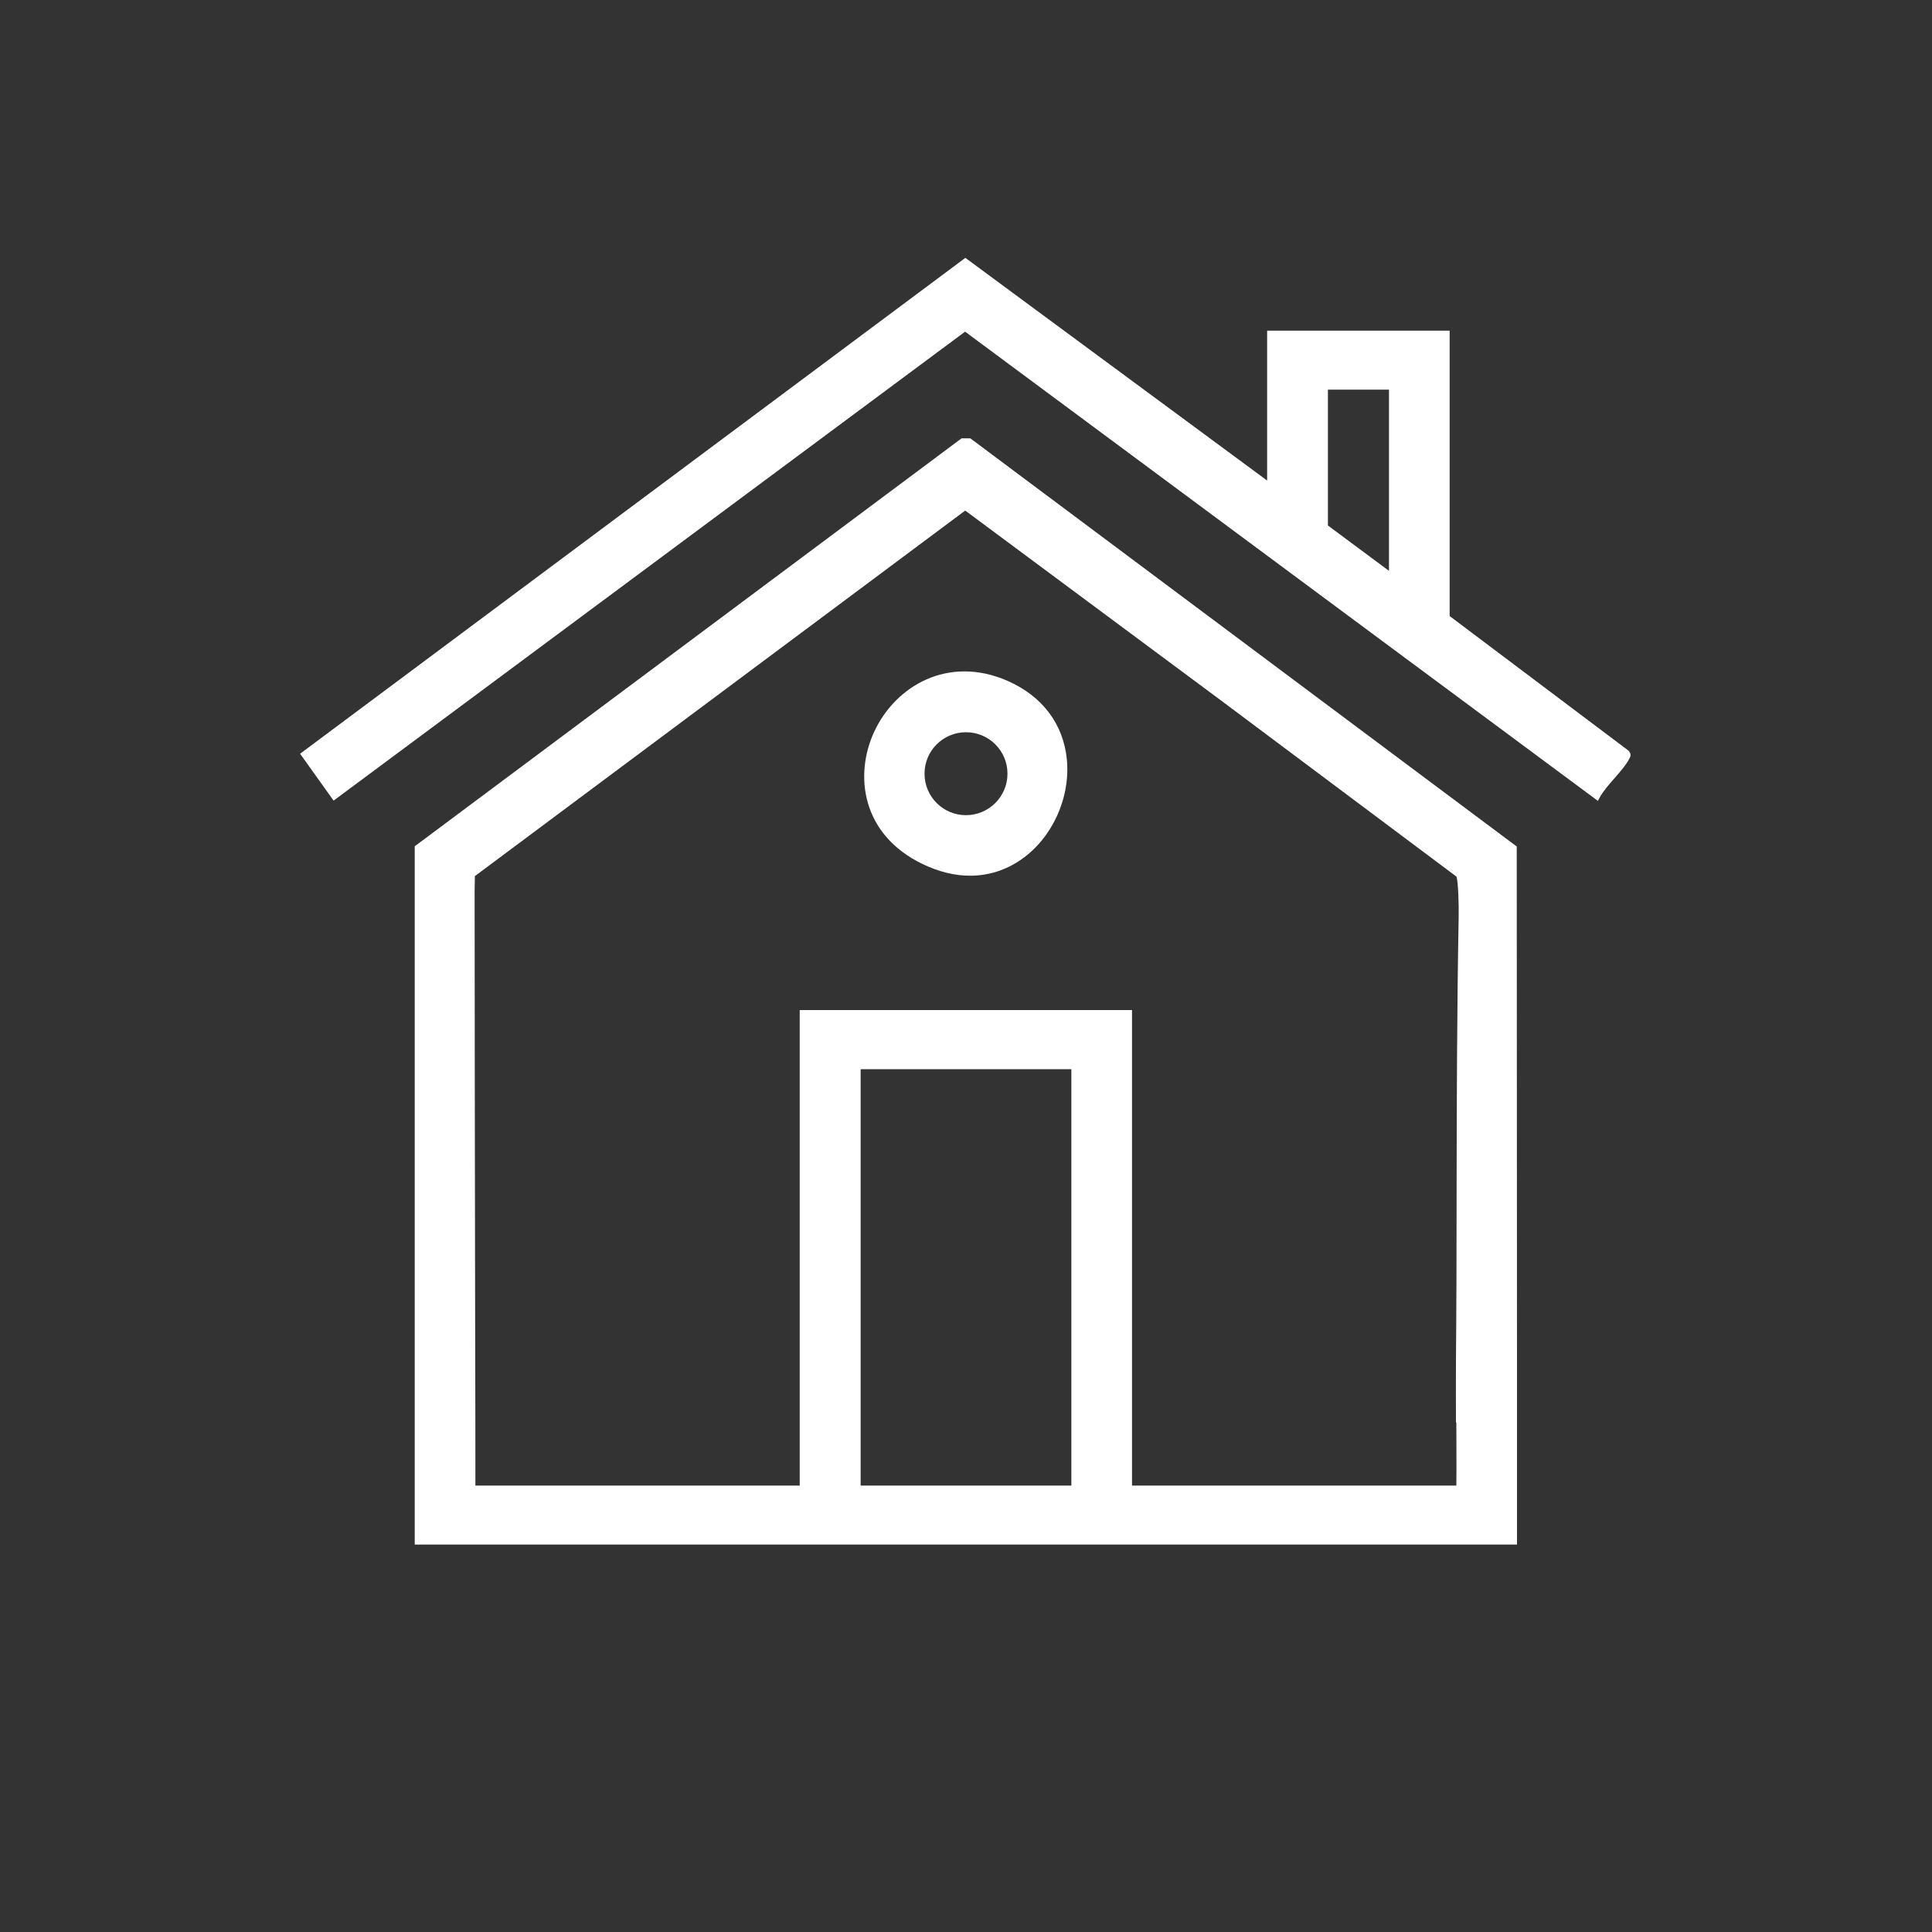 <?xml version="1.0" encoding="UTF-8"?> <svg xmlns="http://www.w3.org/2000/svg" id="Capa_15" data-name="Capa 15" viewBox="0 0 150 150"><rect x="0" y="0" width="150" height="150" fill="#333333" stroke="none"/><defs><style> .cls-1 { fill: #fff; } </style></defs><path class="cls-1" d="M117.77,65.73l-42.37-31.65-.07-.05h-.67l-42.36,31.6-.1.07v54.22h85.58v-13.23s-.02-40.85-.02-40.85v-.13ZM83.18,83.01v32.33h-16.36v-32.33h16.36ZM113.07,110.45c0,1.61.02,3.26,0,4.89h-25.18v-36.92h-25.8v36.92h-25.18c0-1.69,0-6.65-.02-12.83-.02-11.18-.04-26.35-.04-33.36,0-.08.01-.83.02-1.13l38.07-28.38,19.8,14.7,18.34,13.72c.14.41.19,2.24.17,3.13-.13,7.12-.15,14.43-.16,21.5,0,4.27-.01,8.69-.05,12.98-.01,1.59,0,3.18,0,4.77Z"></path><path class="cls-1" d="M126.45,58.29l-13.9-10.46v-22.16h-14.17v11.64l-23.28-17.18-.15-.11L23.5,58.37l-.2.15,2.6,3.64,49.03-36.41,48.9,36.26.23.17.14-.26c.25-.47.7-.99,1.15-1.5.48-.55.93-1.07,1.18-1.57.05-.1.15-.3-.08-.55ZM107.84,30.25v14.07l-4.74-3.52v-10.55h4.74Z"></path><path class="cls-1" d="M78.25,52.87c-4.67-2.05-8.76.43-10.38,3.95-1.54,3.32-1.02,7.95,3.75,10.26,1.25.6,2.49.91,3.69.91,1.42,0,2.77-.42,3.98-1.26,2.41-1.67,3.83-4.8,3.54-7.77-.27-2.74-1.9-4.91-4.59-6.09ZM78.22,60.07c0,1.77-1.44,3.22-3.22,3.22s-3.22-1.44-3.22-3.22,1.44-3.22,3.22-3.22,3.22,1.44,3.22,3.22Z"></path></svg> 